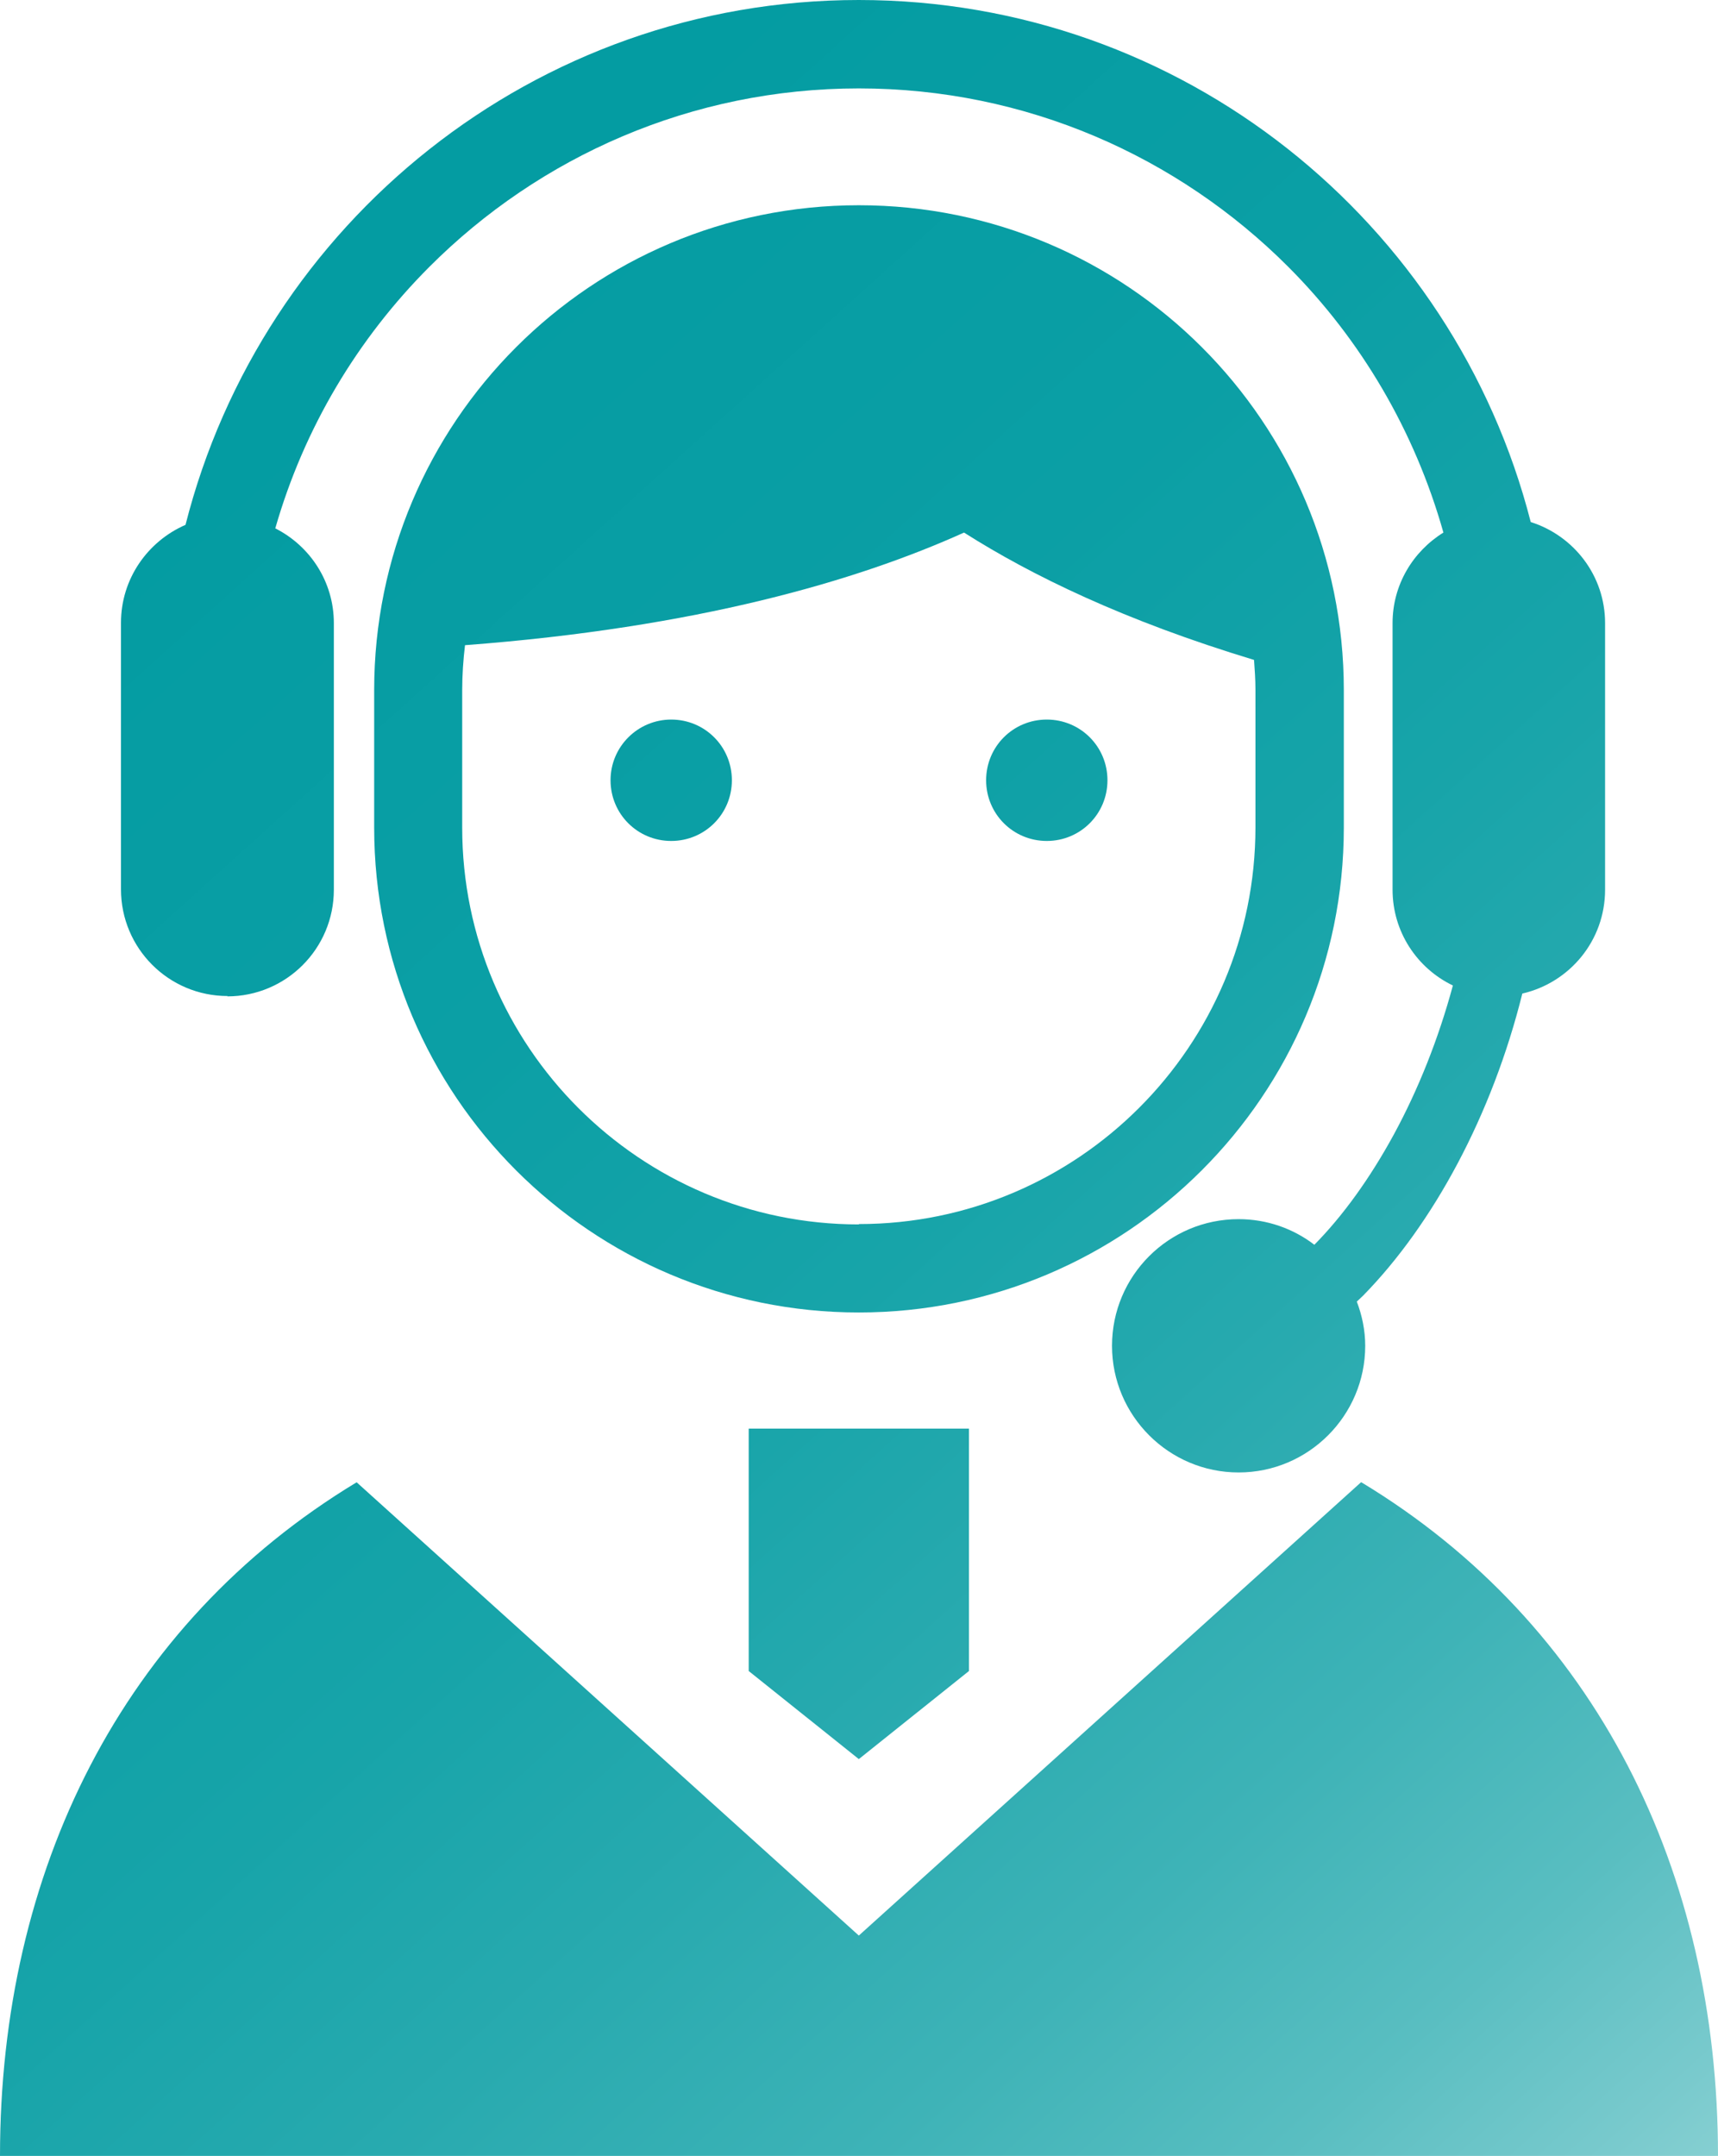 <?xml version="1.0" encoding="UTF-8"?>
<svg id="_レイヤー_2" data-name="レイヤー_2" xmlns="http://www.w3.org/2000/svg" xmlns:xlink="http://www.w3.org/1999/xlink" viewBox="0 0 48.99 61.45">
  <defs>
    <style>
      .cls-1 {
        fill: url(#_名称未設定グラデーション_182-5);
      }

      .cls-2 {
        fill: url(#_名称未設定グラデーション_182-4);
      }

      .cls-3 {
        fill: url(#_名称未設定グラデーション_182-6);
      }

      .cls-4 {
        fill: url(#_名称未設定グラデーション_182);
      }

      .cls-5 {
        fill: url(#_名称未設定グラデーション_182-2);
      }

      .cls-6 {
        fill: url(#_名称未設定グラデーション_182-3);
      }
    </style>
    <linearGradient id="_名称未設定グラデーション_182" data-name="名称未設定グラデーション 182" x1="-20.11" y1="-27.79" x2="84.06" y2="87.62" gradientUnits="userSpaceOnUse">
      <stop offset="0" stop-color="#039ca2"/>
      <stop offset=".31" stop-color="#049ca2"/>
      <stop offset=".42" stop-color="#0b9fa5"/>
      <stop offset=".5" stop-color="#17a4a9"/>
      <stop offset=".56" stop-color="#28aaaf"/>
      <stop offset=".62" stop-color="#3eb3b7"/>
      <stop offset=".67" stop-color="#59bec1"/>
      <stop offset=".71" stop-color="#79cacd"/>
      <stop offset=".75" stop-color="#9ed9da"/>
      <stop offset=".77" stop-color="#b7e3e4"/>
      <stop offset=".81" stop-color="#b3e1e2"/>
      <stop offset=".84" stop-color="#a7dcde"/>
      <stop offset=".88" stop-color="#94d5d7"/>
      <stop offset=".91" stop-color="#79cacd"/>
      <stop offset=".94" stop-color="#56bcc0"/>
      <stop offset=".97" stop-color="#2cacb1"/>
      <stop offset="1" stop-color="#039ca2"/>
    </linearGradient>
    <linearGradient id="_名称未設定グラデーション_182-2" data-name="名称未設定グラデーション 182" x1="-19.33" y1="-28.49" x2="84.84" y2="86.91" xlink:href="#_名称未設定グラデーション_182"/>
    <linearGradient id="_名称未設定グラデーション_182-3" data-name="名称未設定グラデーション 182" x1="-37.62" y1="-11.99" x2="66.55" y2="103.41" xlink:href="#_名称未設定グラデーション_182"/>
    <linearGradient id="_名称未設定グラデーション_182-4" data-name="名称未設定グラデーション 182" x1="-31.33" y1="-17.67" x2="72.84" y2="97.74" xlink:href="#_名称未設定グラデーション_182"/>
    <linearGradient id="_名称未設定グラデーション_182-5" data-name="名称未設定グラデーション 182" x1="-23.37" y1="-24.85" x2="80.8" y2="90.55" xlink:href="#_名称未設定グラデーション_182"/>
    <linearGradient id="_名称未設定グラデーション_182-6" data-name="名称未設定グラデーション 182" x1="-17.47" y1="-30.18" x2="86.7" y2="85.23" xlink:href="#_名称未設定グラデーション_182"/>
  </defs>
  <g id="_x32_">
    <g>
      <path class="cls-4" d="M38.32,23.59v-3.92c0-7.64-6.19-13.82-13.83-13.82s-13.82,6.19-13.82,13.82v3.92c0,7.63,6.19,13.82,13.82,13.82s13.83-6.19,13.83-13.82ZM24.49,34.9c-6.24,0-11.31-5.07-11.31-11.31v-3.92c0-.43.03-.86.08-1.28,6.61-.5,11.17-1.83,14.23-3.21,1.92,1.22,4.57,2.51,8.27,3.63.02.28.04.56.04.85v3.92c0,6.24-5.07,11.31-11.31,11.31Z"/>
      <path class="cls-5" d="M6.48,28.4c1.68,0,3.04-1.36,3.04-3.04v-7.6c0-1.18-.68-2.2-1.67-2.7.82-2.86,2.35-5.41,4.4-7.46,3.14-3.14,7.47-5.08,12.24-5.08s9.1,1.94,12.24,5.08c2.08,2.08,3.61,4.68,4.43,7.58-.87.54-1.45,1.49-1.45,2.58v7.6c0,1.2.7,2.24,1.72,2.73-.41,1.52-.99,2.97-1.68,4.24-.68,1.25-1.46,2.33-2.27,3.15-.6-.46-1.35-.73-2.16-.73-2,0-3.61,1.62-3.61,3.61s1.62,3.61,3.61,3.61,3.61-1.62,3.61-3.61c0-.44-.09-.87-.24-1.26l.18-.17c2-2.04,3.68-5.15,4.54-8.61,1.35-.31,2.36-1.51,2.36-2.96v-7.6c0-1.35-.89-2.49-2.12-2.88C41.46,6.33,33.72,0,24.49,0,15.24,0,7.47,6.37,5.29,14.96c-1.08.47-1.84,1.54-1.84,2.79v7.6c0,1.68,1.36,3.04,3.04,3.04Z"/>
      <path class="cls-6" d="M38.81,42.25l-14.32,12.92-14.32-12.92C3.48,46.29,0,53.34,0,61.45h48.99c0-8.11-3.48-15.16-10.17-19.2Z"/>
      <polygon class="cls-2" points="21.35 47.63 24.49 50.14 27.63 47.63 27.63 40.72 21.35 40.72 21.35 47.63"/>
      <path class="cls-1" d="M19.14,20.51c-.95,0-1.73.77-1.73,1.73s.77,1.73,1.73,1.73,1.73-.77,1.73-1.73-.77-1.73-1.73-1.73Z"/>
      <path class="cls-3" d="M29.85,20.51c-.96,0-1.73.77-1.73,1.73s.77,1.73,1.73,1.73,1.73-.77,1.73-1.73-.77-1.73-1.73-1.73Z"/>
    </g>
  </g>
</svg>